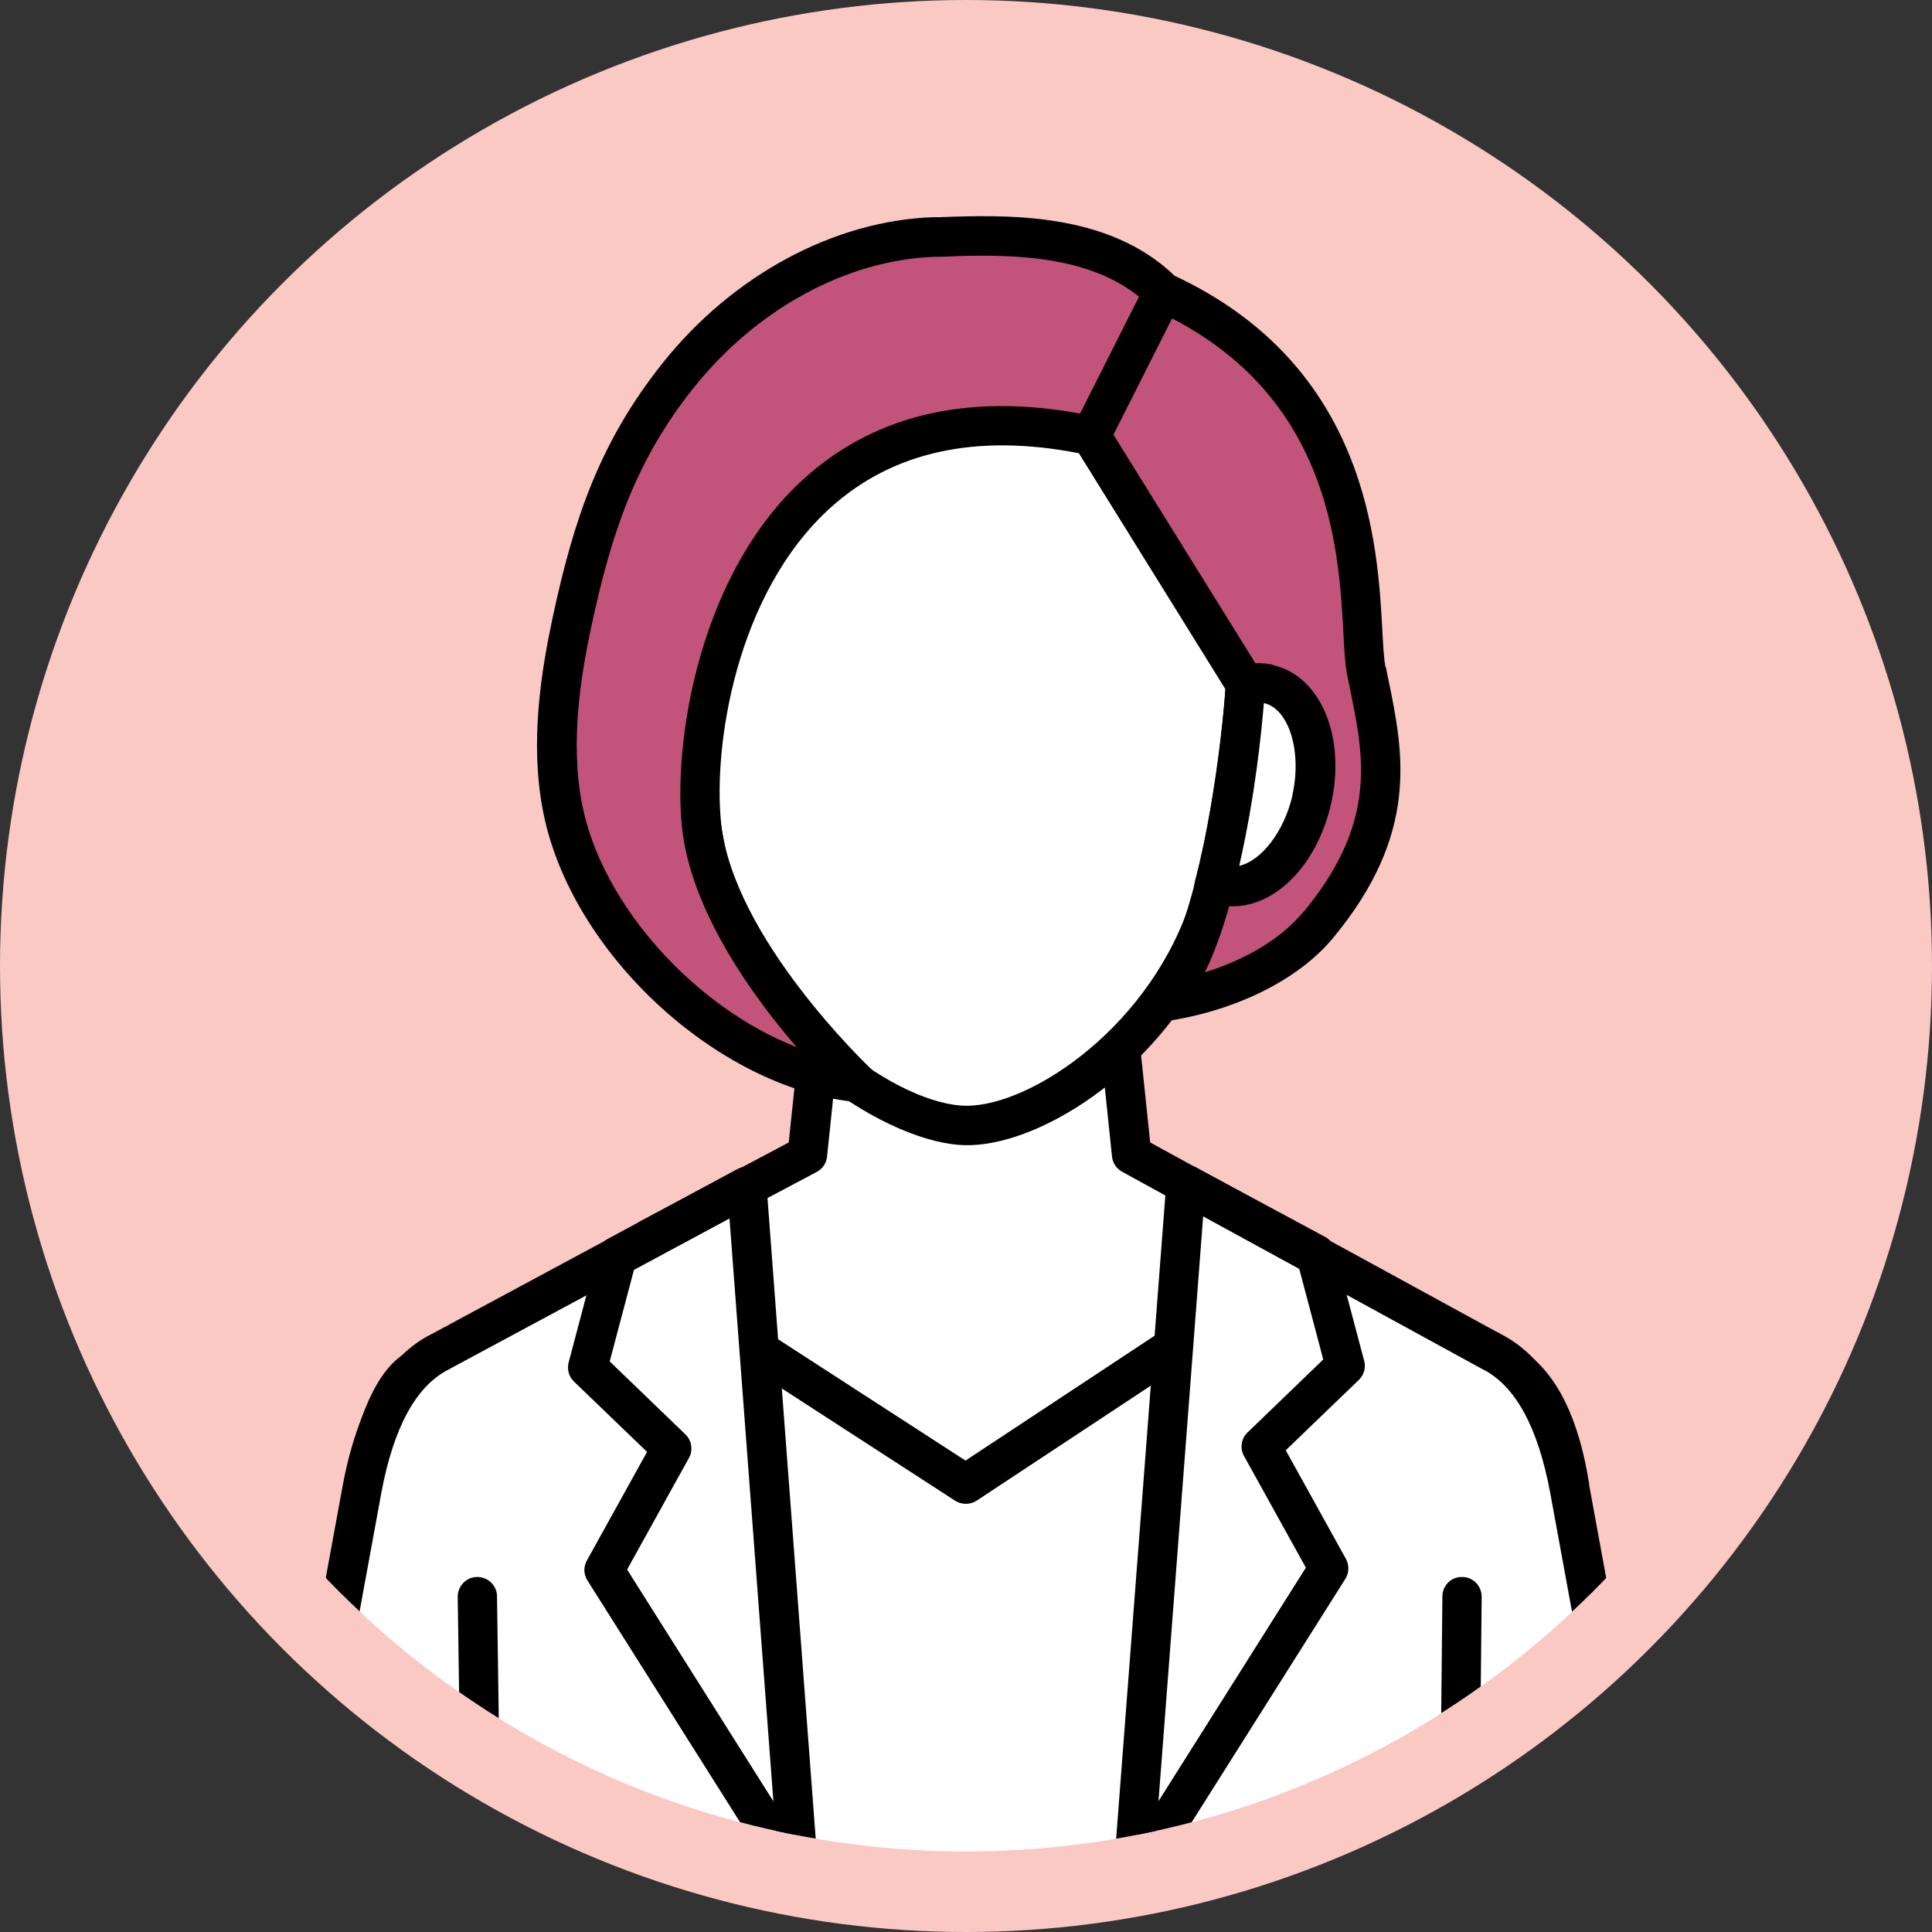 <?xml version="1.0" encoding="UTF-8"?>
<svg id="_レイヤー_2" data-name="レイヤー 2" xmlns="http://www.w3.org/2000/svg" xmlns:xlink="http://www.w3.org/1999/xlink" viewBox="0 0 120 120">
  <rect x="0" y="0" width="120" height="120" fill="#333333" stroke="none"/>
  <defs>
    <style>
      .cls-1 {
        fill: none;
      }

      .cls-2 {
        clip-path: url(#clippath);
      }

      .cls-3 {
        fill: #fac9c3;
      }

      .cls-4 {
        fill: #fff;
      }

      .cls-5 {
        fill: #c2537a;
      }
    </style>
    <clipPath id="clippath">
      <circle class="cls-1" cx="60" cy="60" r="55"/>
    </clipPath>
  </defs>
  <g id="_レイアウト" data-name="レイアウト">
    <g>
      <circle class="cls-3" cx="60" cy="60" r="60"/>
      <g class="cls-2">
        <g>
          <g>
            <g>
              <path class="cls-4" d="M78.79,42.49c-.47-.11-.96-.09-1.43,.04l-1.47,12.44s.04,.01,.06,.02c2.27,.51,4.74-1.87,5.52-5.32,.78-3.45-.42-6.66-2.68-7.18Z"/>
              <path d="M79.06,41.29c-.66-.15-1.35-.13-2.03,.06-.65,.18-1.03,.85-.85,1.5,.18,.65,.85,1.03,1.5,.85,.29-.08,.57-.09,.84-.03,1.55,.35,2.37,3.02,1.76,5.72-.61,2.69-2.5,4.74-4.05,4.4-.63-.19-1.3,.16-1.51,.78-.21,.64,.13,1.33,.77,1.55,.06,.02,.12,.04,.18,.05,.3,.07,.6,.1,.91,.1,2.66,0,5.22-2.59,6.08-6.34,.95-4.17-.64-7.97-3.6-8.64Zm-2.79,12.51s0,0,0,0c0,0,0,0,0,0Zm0,0s0,0,0,0c0,0,0,0,0,0Zm0,0s0,0,0,0c0,0,0,0,0,0Z"/>
            </g>
            <g>
              <path class="cls-4" d="M69.41,63.33h-18.39l-.88,8.39-9.79,5.19c4.29,4.93,11.95,15.22,19.61,15.27,7.75,.05,15.51-10.2,19.77-15.27l-9.46-5.19-.88-8.39Z"/>
              <path d="M80.34,75.84l-8.9-4.88-.81-7.75c-.07-.62-.59-1.09-1.22-1.09h-18.39c-.63,0-1.15,.47-1.22,1.1l-.81,7.74-9.21,4.89c-.33,.17-.56,.49-.63,.86-.07,.37,.03,.74,.28,1.03,.5,.57,1.05,1.22,1.63,1.92,4.61,5.47,11.57,13.73,18.9,13.78,.02,0,.04,0,.07,0,7.65,0,14.78-8.62,19.5-14.32,.41-.49,.79-.96,1.15-1.39,.24-.28,.33-.65,.27-1.01-.07-.36-.29-.67-.61-.85Zm-2.69,1.69c-4.16,5.03-11.11,13.43-17.61,13.43-.02,0-.03,0-.05,0-6.2-.04-12.73-7.78-17.04-12.91-.22-.27-.44-.53-.66-.78l8.44-4.48c.36-.19,.6-.55,.64-.95l.76-7.29h16.18l.76,7.29c.04,.4,.28,.75,.63,.94l8.16,4.48c-.07,.08-.14,.17-.21,.26Z"/>
            </g>
            <g>
              <g>
                <path class="cls-4" d="M41.33,42.49c-2.27,.51-3.47,3.73-2.68,7.18,.78,3.45,3.25,5.83,5.52,5.32,.05-.01,.09-.02,.14-.04l-1.54-12.42c-.47-.13-.96-.15-1.43-.04Z"/>
                <path d="M43.94,53.78s-.03,0-.05,.01c-.92,.21-1.77-.45-2.2-.86-.86-.83-1.54-2.12-1.86-3.54-.61-2.69,.21-5.36,1.76-5.72,.27-.06,.55-.05,.84,.03,.65,.18,1.32-.2,1.5-.85,.18-.65-.2-1.32-.85-1.5-.68-.19-1.36-.21-2.03-.06-2.97,.67-4.55,4.47-3.6,8.64,.43,1.9,1.34,3.59,2.55,4.76,1.07,1.03,2.33,1.58,3.55,1.58,.3,0,.59-.03,.88-.1,.08-.02,.15-.04,.23-.06,.65-.2,1.01-.88,.81-1.53-.2-.65-.88-1.01-1.53-.81Z"/>
              </g>
              <g>
                <path class="cls-4" d="M57.95,22.61c-18.38,0-15.19,19.91-15.19,19.91,0,0-.04,.71-.02,1.06,.37,5.79,.98,9.46,1.98,12.73,2.44,7.96,10.92,13.59,15.33,13.59s12.54-5.19,15.19-13.91c.94-3.24,1.46-5.04,2.13-12.41,.03-.35,0-.7-.01-1.05,0-.04,0-.08,0-.11,.4-10.54-1.02-19.81-19.4-19.81Z"/>
                <path d="M74.55,26.48c-3.3-3.43-8.73-5.09-16.59-5.09-5.5,0-9.74,1.7-12.61,5.06-5.05,5.92-3.99,14.88-3.81,16.13-.02,.39-.02,.93,0,1.08,.37,5.73,.96,9.5,2.03,13.01,2.67,8.69,11.7,14.46,16.5,14.46,2.63,0,6-1.48,9.03-3.96,3.47-2.84,6.07-6.68,7.32-10.81,0,0,0-.03,.01-.03,.96-3.32,1.49-5.15,2.16-12.63,.03-.33,.01-.64,0-.91,0-.09,0-.18-.01-.28,0,0,0-.02,0-.03v-.05c.22-5.88-.12-11.88-4.03-15.94Zm1.58,15.99v.09s0,0,0,0c0,.11,0,.22,.01,.33,.01,.21,.02,.41,0,.58-.65,7.24-1.16,8.99-2.08,12.17-2.42,7.96-9.92,13.04-14.02,13.04s-11.93-5.47-14.16-12.73c-1.02-3.32-1.58-6.92-1.93-12.45-.01-.22,0-.75,.01-.89,0-.1,0-.19-.01-.29-.01-.09-1.36-8.9,3.24-14.29,2.38-2.79,5.99-4.2,10.75-4.2,7.17,0,12.02,1.42,14.83,4.34,3.1,3.22,3.58,8,3.34,14.19,0,.03,0,.07,0,.1Z"/>
              </g>
            </g>
          </g>
          <g>
            <path class="cls-4" d="M93.97,84.94l-1.43-1.06-19.65-.23-12.92,8.53-12.81-8.3-19.92,.21-1.53,1.06c-1.33,.84-2.45,3.61-3.13,7.24l-5.94,32.44H103.45l-5.94-32.44c-.52-3.34-1.64-6.15-3.54-7.46Z"/>
            <path d="M98.71,92.2c-.63-4.06-1.99-6.83-4.03-8.25l-1.41-1.05c-.21-.15-.46-.24-.71-.24l-19.65-.23c-.25,0-.48,.07-.69,.2l-12.25,8.09-12.14-7.86c-.2-.13-.44-.2-.68-.2l-19.92,.21c-.24,0-.48,.08-.68,.22l-1.51,1.05c-2.02,1.3-3.1,5.08-3.65,8.04l-5.94,32.44c-.12,.66,.32,1.3,.98,1.42,.07,.01,.15,.02,.22,.02,.58,0,1.09-.41,1.2-1l5.94-32.43c.75-4.02,1.86-5.98,2.58-6.43,.02,0,.03-.02,.05-.03l1.22-.85,19.18-.21,12.5,8.1c.41,.26,.93,.26,1.34,0l12.6-8.32,18.87,.22,1.11,.82s.02,.02,.04,.03c1.44,.99,2.51,3.35,3.02,6.64,0,.01,0,.02,0,.03l5.94,32.44c.12,.66,.76,1.1,1.42,.98,.66-.12,1.1-.76,.98-1.42l-5.94-32.42Z"/>
          </g>
          <g>
            <path class="cls-4" d="M27.36,83.94c-2.8,1.4-4.18,4.89-4.86,8.52l-5.95,32.44,33.7-.06-3.85-51.14-19.04,10.24Z"/>
            <path d="M46.99,72.63c-.36-.2-.8-.2-1.17,0l-19.03,10.24c-2.74,1.38-4.59,4.53-5.5,9.38l-5.95,32.44c-.12,.66,.32,1.3,.98,1.42,.07,.01,.15,.02,.22,.02,.58,0,1.09-.41,1.2-1l5.95-32.43c.76-4.06,2.17-6.64,4.2-7.65,.01,0,.02-.01,.03-.02l17.39-9.35,3.71,49.26c.05,.67,.64,1.18,1.31,1.13,.67-.05,1.18-.64,1.13-1.31l-3.85-51.14c-.03-.41-.27-.78-.63-.98Z"/>
          </g>
          <g>
            <path class="cls-4" d="M92.64,83.94l-18.97-10.37-3.92,51.27,33.7,.06-5.95-32.44c-.68-3.63-2.06-7.12-4.86-8.52Z"/>
            <path d="M98.7,92.24c-.91-4.84-2.75-8-5.49-9.38l-18.96-10.36c-.36-.2-.8-.2-1.17,0-.36,.2-.6,.57-.64,.98l-3.92,51.27c-.05,.67,.45,1.26,1.13,1.31,.68,.05,1.26-.45,1.31-1.13l3.77-49.38,17.31,9.47s.03,.01,.04,.02c2.03,1.01,3.44,3.59,4.2,7.65l5.95,32.44c.11,.59,.62,1,1.2,1,.07,0,.15,0,.22-.02,.66-.12,1.1-.76,.98-1.42l-5.95-32.44Z"/>
          </g>
          <g>
            <path d="M29.65,97.95s-.01,0-.02,0c-.67,0-1.21,.57-1.2,1.24l.37,25.68c0,.67,.56,1.2,1.22,1.2,0,0,.01,0,.02,0,.67,0,1.21-.57,1.2-1.24l-.37-25.68c0-.67-.56-1.2-1.22-1.2Z"/>
            <path d="M90.82,97.95c-.68-.02-1.23,.53-1.23,1.21l-.26,25.68c0,.67,.53,1.23,1.21,1.23,0,0,0,0,.01,0,.67,0,1.22-.54,1.22-1.21l.26-25.68c0-.67-.53-1.23-1.21-1.23Z"/>
          </g>
          <path d="M38.95,97.49l3.84-6.93c.27-.48,.18-1.09-.22-1.47l-4.7-4.53,1.51-5.7,7.59-4.09c.59-.32,.82-1.06,.5-1.66-.32-.59-1.06-.82-1.66-.5l-8.06,4.34c-.3,.16-.52,.44-.6,.76l-1.83,6.91c-.11,.43,.01,.89,.33,1.19l4.54,4.37-3.74,6.75c-.22,.39-.2,.87,.04,1.24l12.11,19.18c.23,.37,.63,.57,1.03,.57,.22,0,.45-.06,.65-.19,.57-.36,.74-1.12,.38-1.69l-11.72-18.57Z"/>
          <path d="M82.91,77.59c-.09-.33-.3-.6-.6-.76l-8.06-4.34c-.59-.32-1.34-.1-1.66,.5-.32,.59-.1,1.34,.5,1.66l7.59,4.09,1.51,5.7-4.7,4.53c-.4,.38-.49,.99-.22,1.47l3.84,6.93-11.72,18.57c-.36,.57-.19,1.33,.38,1.69,.2,.13,.43,.19,.65,.19,.41,0,.8-.2,1.03-.57l12.11-19.18c.24-.38,.25-.85,.04-1.24l-3.74-6.75,4.54-4.37c.32-.31,.45-.76,.33-1.19l-1.83-6.91Z"/>
          <g>
            <path class="cls-5" d="M72.25,18.16c-3.9-3.91-10.28-3.56-14.25-3.43-6.26,.21-12.09,3.83-15.89,8.6-3.8,4.77-5.32,9.41-6.57,15.23-.83,3.83-1.35,7.8-.61,11.61,1.51,7.82,9.89,16.17,18.27,17.06,0,0-8.82-8.27-9.63-15.96-.81-7.69,3.16-28.66,24.19-24.2l9.6,15.46s-1.13,16.05-5.27,19.72c3.96-.56,7.69-2.27,9.75-4.75,5.35-6.43,3.93-11.24,3.03-15.79-.72-3.39,1.24-17.21-12.61-23.55Z"/>
            <path d="M86.06,41.45c-.1-.47-.15-1.31-.2-2.29-.29-5.33-.88-16.4-12.9-22.03-4.16-4-10.45-3.79-14.63-3.64h-.37c-6.17,.22-12.45,3.6-16.81,9.07-3.9,4.9-5.5,9.65-6.81,15.73-.72,3.37-1.45,7.79-.61,12.1,1.68,8.7,10.72,17.13,19.34,18.05,.04,0,.09,0,.13,0,.47,0,.91-.28,1.11-.71,.22-.48,.11-1.04-.27-1.4-.08-.08-8.5-8.06-9.25-15.2-.5-4.75,.9-14.28,6.81-19.61,3.86-3.48,9.04-4.61,15.41-3.37l9.11,14.67c-.36,4.61-1.84,15.84-4.83,18.5-.4,.36-.53,.94-.3,1.43,.23,.49,.75,.77,1.28,.7,4.4-.62,8.34-2.56,10.52-5.18,5.4-6.5,4.37-11.54,3.46-15.99-.06-.27-.11-.55-.17-.84Zm-5.17,15.26c-1.33,1.59-3.49,2.89-6.05,3.68,2.81-5.76,3.64-16.37,3.74-17.78,.02-.26-.05-.51-.18-.73l-9.6-15.46c-.18-.28-.46-.48-.78-.55-7.41-1.57-13.49-.28-18.06,3.84-6.58,5.93-8.16,16.45-7.6,21.68,.55,5.16,4.35,10.44,7.12,13.65-6.26-2.44-12.11-8.79-13.33-15.11-.75-3.88-.07-7.98,.6-11.12,1.24-5.74,2.73-10.2,6.33-14.72,3.92-4.91,9.52-7.95,14.98-8.14h.37c.8-.04,1.68-.07,2.6-.07,3.51,0,7.68,.44,10.37,3.14,.1,.1,.22,.19,.36,.25,10.87,4.98,11.39,14.77,11.68,20.03,.06,1.12,.11,2.01,.24,2.65,.06,.28,.11,.55,.17,.83,.88,4.29,1.71,8.34-2.94,13.93Z"/>
          </g>
          <path d="M72.8,17.07c-.6-.3-1.34-.06-1.64,.54l-4.5,8.92c-.3,.6-.06,1.34,.54,1.64,.18,.09,.36,.13,.55,.13,.45,0,.88-.25,1.09-.67l4.5-8.92c.3-.6,.06-1.34-.54-1.64Z"/>
          <g>
            <path class="cls-4" d="M78.79,42.49c-.47-.11-.96-.09-1.43,.04,0,0-.32,6.21-1.95,12.53,.02,0,.52-.08,.54-.07,2.27,.51,4.74-1.87,5.52-5.32,.78-3.45-.42-6.66-2.68-7.18Z"/>
            <path d="M79.06,41.29c-.66-.15-1.35-.13-2.03,.06-.51,.14-.87,.59-.9,1.12,0,.06-.33,6.17-1.91,12.28-.16,.62,.19,1.26,.8,1.47,.29,.09,.47,.07,.85,.01,.01,0,.03,0,.04,0,.23,.04,.45,.06,.68,.06,2.66,0,5.22-2.59,6.08-6.34,.95-4.17-.64-7.97-3.6-8.64Zm1.22,8.1c-.52,2.27-1.94,4.08-3.31,4.39,.98-4.29,1.38-8.26,1.53-10.11,0,0,0,0,.01,0,1.55,.35,2.37,3.02,1.76,5.72Z"/>
          </g>
        </g>
      </g>
    </g>
  </g>
</svg>
